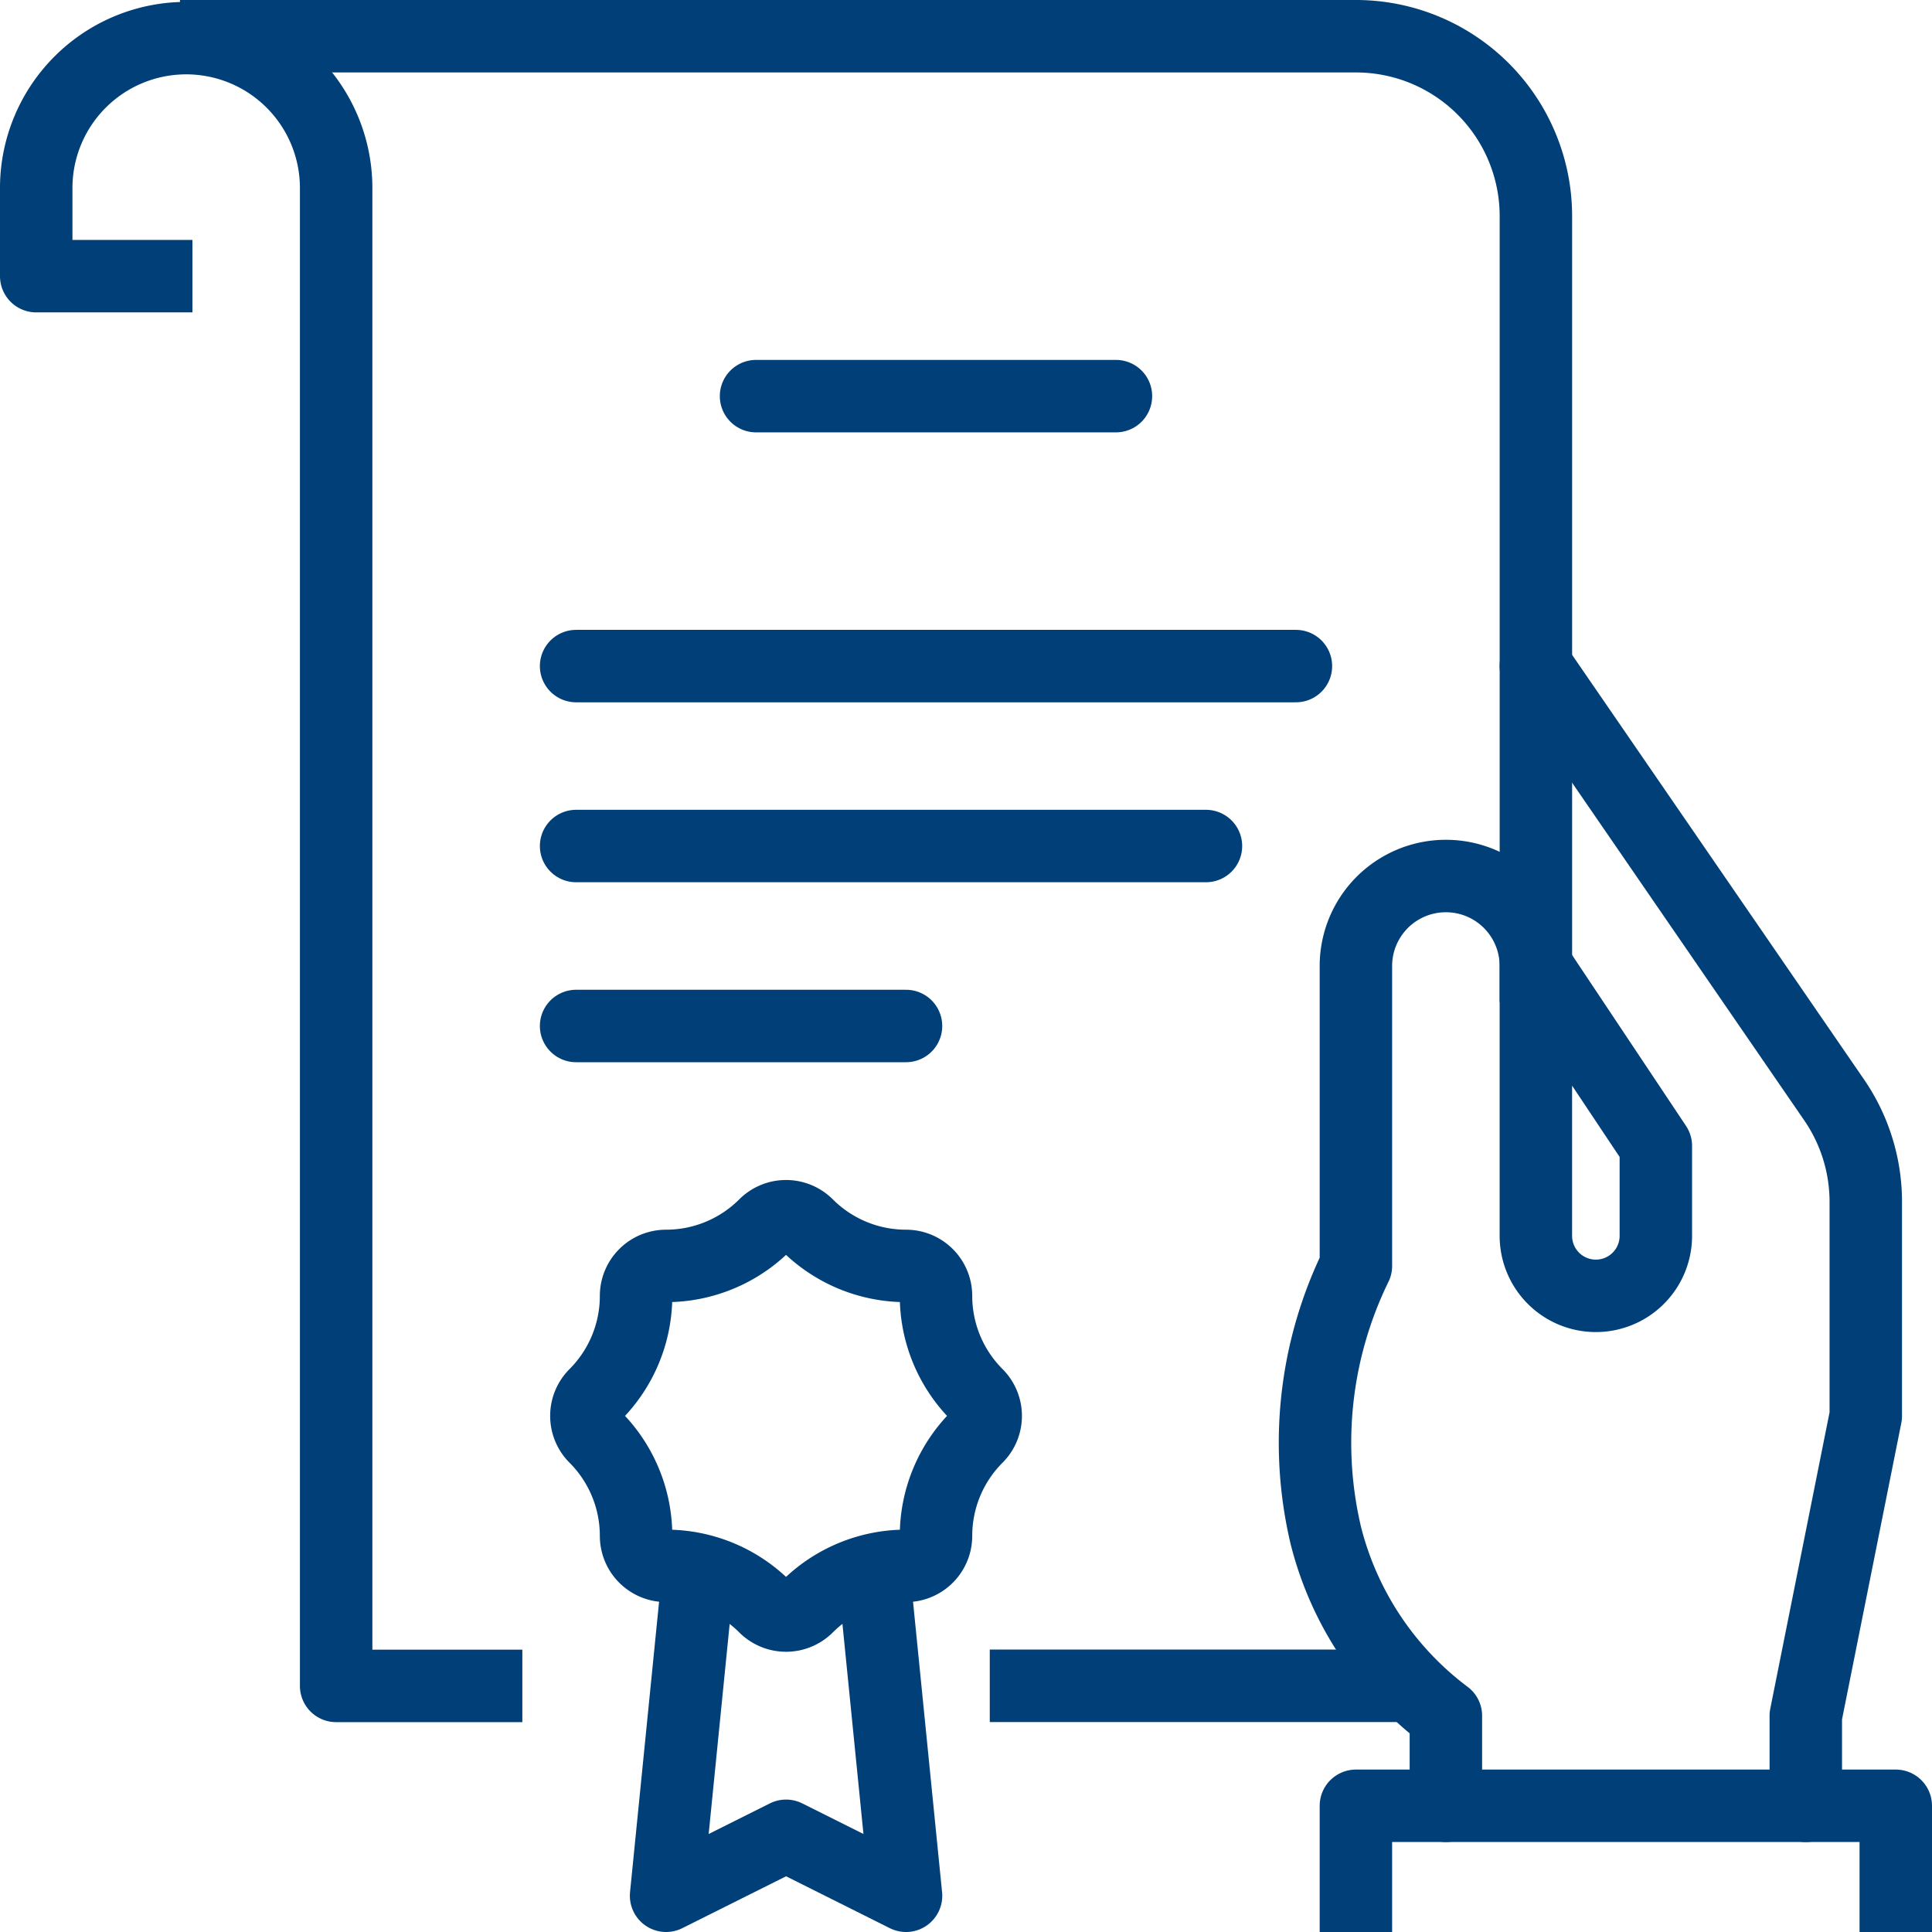 <svg xmlns="http://www.w3.org/2000/svg" xmlns:xlink="http://www.w3.org/1999/xlink" width="80" height="80" viewBox="0 0 80 80">
  <defs>
    <clipPath id="clip-icon-generationenberatung-nachlassregelungen">
      <rect width="80" height="80"/>
    </clipPath>
  </defs>
  <g id="icon-generationenberatung-nachlassregelungen" clip-path="url(#clip-icon-generationenberatung-nachlassregelungen)">
    <g id="Gruppe_625" data-name="Gruppe 625" transform="translate(465.5 642.5)">
      <path id="Pfad_877" data-name="Pfad 877" d="M175.177,69.194V65.468l2.484-12.419V44.186a7.453,7.453,0,0,0-1.311-4.223L164,22" transform="translate(-565.903 -636.919)" fill="none" stroke="#003f77" stroke-linecap="round" stroke-linejoin="round" stroke-width="3"/>
      <path id="Pfad_878" data-name="Pfad 878" d="M165.784,32.726l4.968,7.452V43.9a2.484,2.484,0,0,1-4.968,0V32.726a3.726,3.726,0,1,0-7.452,0V45.145a16.683,16.683,0,0,0-1.242,11.177,13.437,13.437,0,0,0,4.968,7.452V67.5" transform="translate(-567.687 -635.226)" fill="none" stroke="#003f77" stroke-linecap="round" stroke-linejoin="round" stroke-width="3"/>
      <path id="Pfad_879" data-name="Pfad 879" d="M158,63.726V60h22.355v3.726" transform="translate(-567.355 -627.726)" fill="none" stroke="#003f77" stroke-linecap="square" stroke-linejoin="round" stroke-width="3"/>
      <line id="Linie_375" data-name="Linie 375" x1="14.903" transform="translate(-423.016 -572.694)" fill="none" stroke="#003f77" stroke-linecap="square" stroke-linejoin="round" stroke-width="3"/>
      <path id="Pfad_880" data-name="Pfad 880" d="M120,1h47.194a7.451,7.451,0,0,1,7.452,7.452V39.5" transform="translate(-576.548 -642)" fill="none" stroke="#003f77" stroke-linecap="square" stroke-linejoin="round" stroke-width="3"/>
      <path id="Pfad_881" data-name="Pfad 881" d="M118.968,10.935H114V7.21a6.21,6.21,0,0,1,12.419,0v62.1h6.21" transform="translate(-578 -642)" fill="none" stroke="#003f77" stroke-linecap="square" stroke-linejoin="round" stroke-width="3"/>
      <line id="Linie_376" data-name="Linie 376" x1="14.903" transform="translate(-434.194 -626.097)" fill="none" stroke="#003f77" stroke-linecap="round" stroke-linejoin="round" stroke-width="3"/>
      <line id="Linie_377" data-name="Linie 377" x1="29.806" transform="translate(-441.645 -614.919)" fill="none" stroke="#003f77" stroke-linecap="round" stroke-linejoin="round" stroke-width="3"/>
      <line id="Linie_378" data-name="Linie 378" x1="26.081" transform="translate(-441.645 -607.468)" fill="none" stroke="#003f77" stroke-linecap="round" stroke-linejoin="round" stroke-width="3"/>
      <line id="Linie_379" data-name="Linie 379" x1="13.661" transform="translate(-441.645 -600.016)" fill="none" stroke="#003f77" stroke-linecap="round" stroke-linejoin="round" stroke-width="3"/>
      <path id="Pfad_882" data-name="Pfad 882" d="M143.694,53l1.242,12.419-4.968-2.484L135,65.419,136.242,53" transform="translate(-572.919 -629.419)" fill="none" stroke="#003f77" stroke-linecap="square" stroke-linejoin="round" stroke-width="3"/>
      <path id="Pfad_883" data-name="Pfad 883" d="M146.82,43.643h0a1.242,1.242,0,0,0-1.242-1.242,5.785,5.785,0,0,1-4.09-1.694,1.241,1.241,0,0,0-1.756,0,5.785,5.785,0,0,1-4.09,1.694,1.242,1.242,0,0,0-1.242,1.242,5.785,5.785,0,0,1-1.694,4.09,1.243,1.243,0,0,0,0,1.756,5.785,5.785,0,0,1,1.694,4.09,1.242,1.242,0,0,0,1.242,1.242,5.785,5.785,0,0,1,4.09,1.694,1.243,1.243,0,0,0,1.756,0,5.785,5.785,0,0,1,4.09-1.694,1.242,1.242,0,0,0,1.242-1.242,5.785,5.785,0,0,1,1.694-4.09,1.241,1.241,0,0,0,0-1.756A5.785,5.785,0,0,1,146.82,43.643Z" transform="translate(-573.562 -632.482)" fill="none" stroke="#003f77" stroke-linecap="square" stroke-linejoin="round" stroke-width="3"/>
    </g>
  </g>
</svg>
